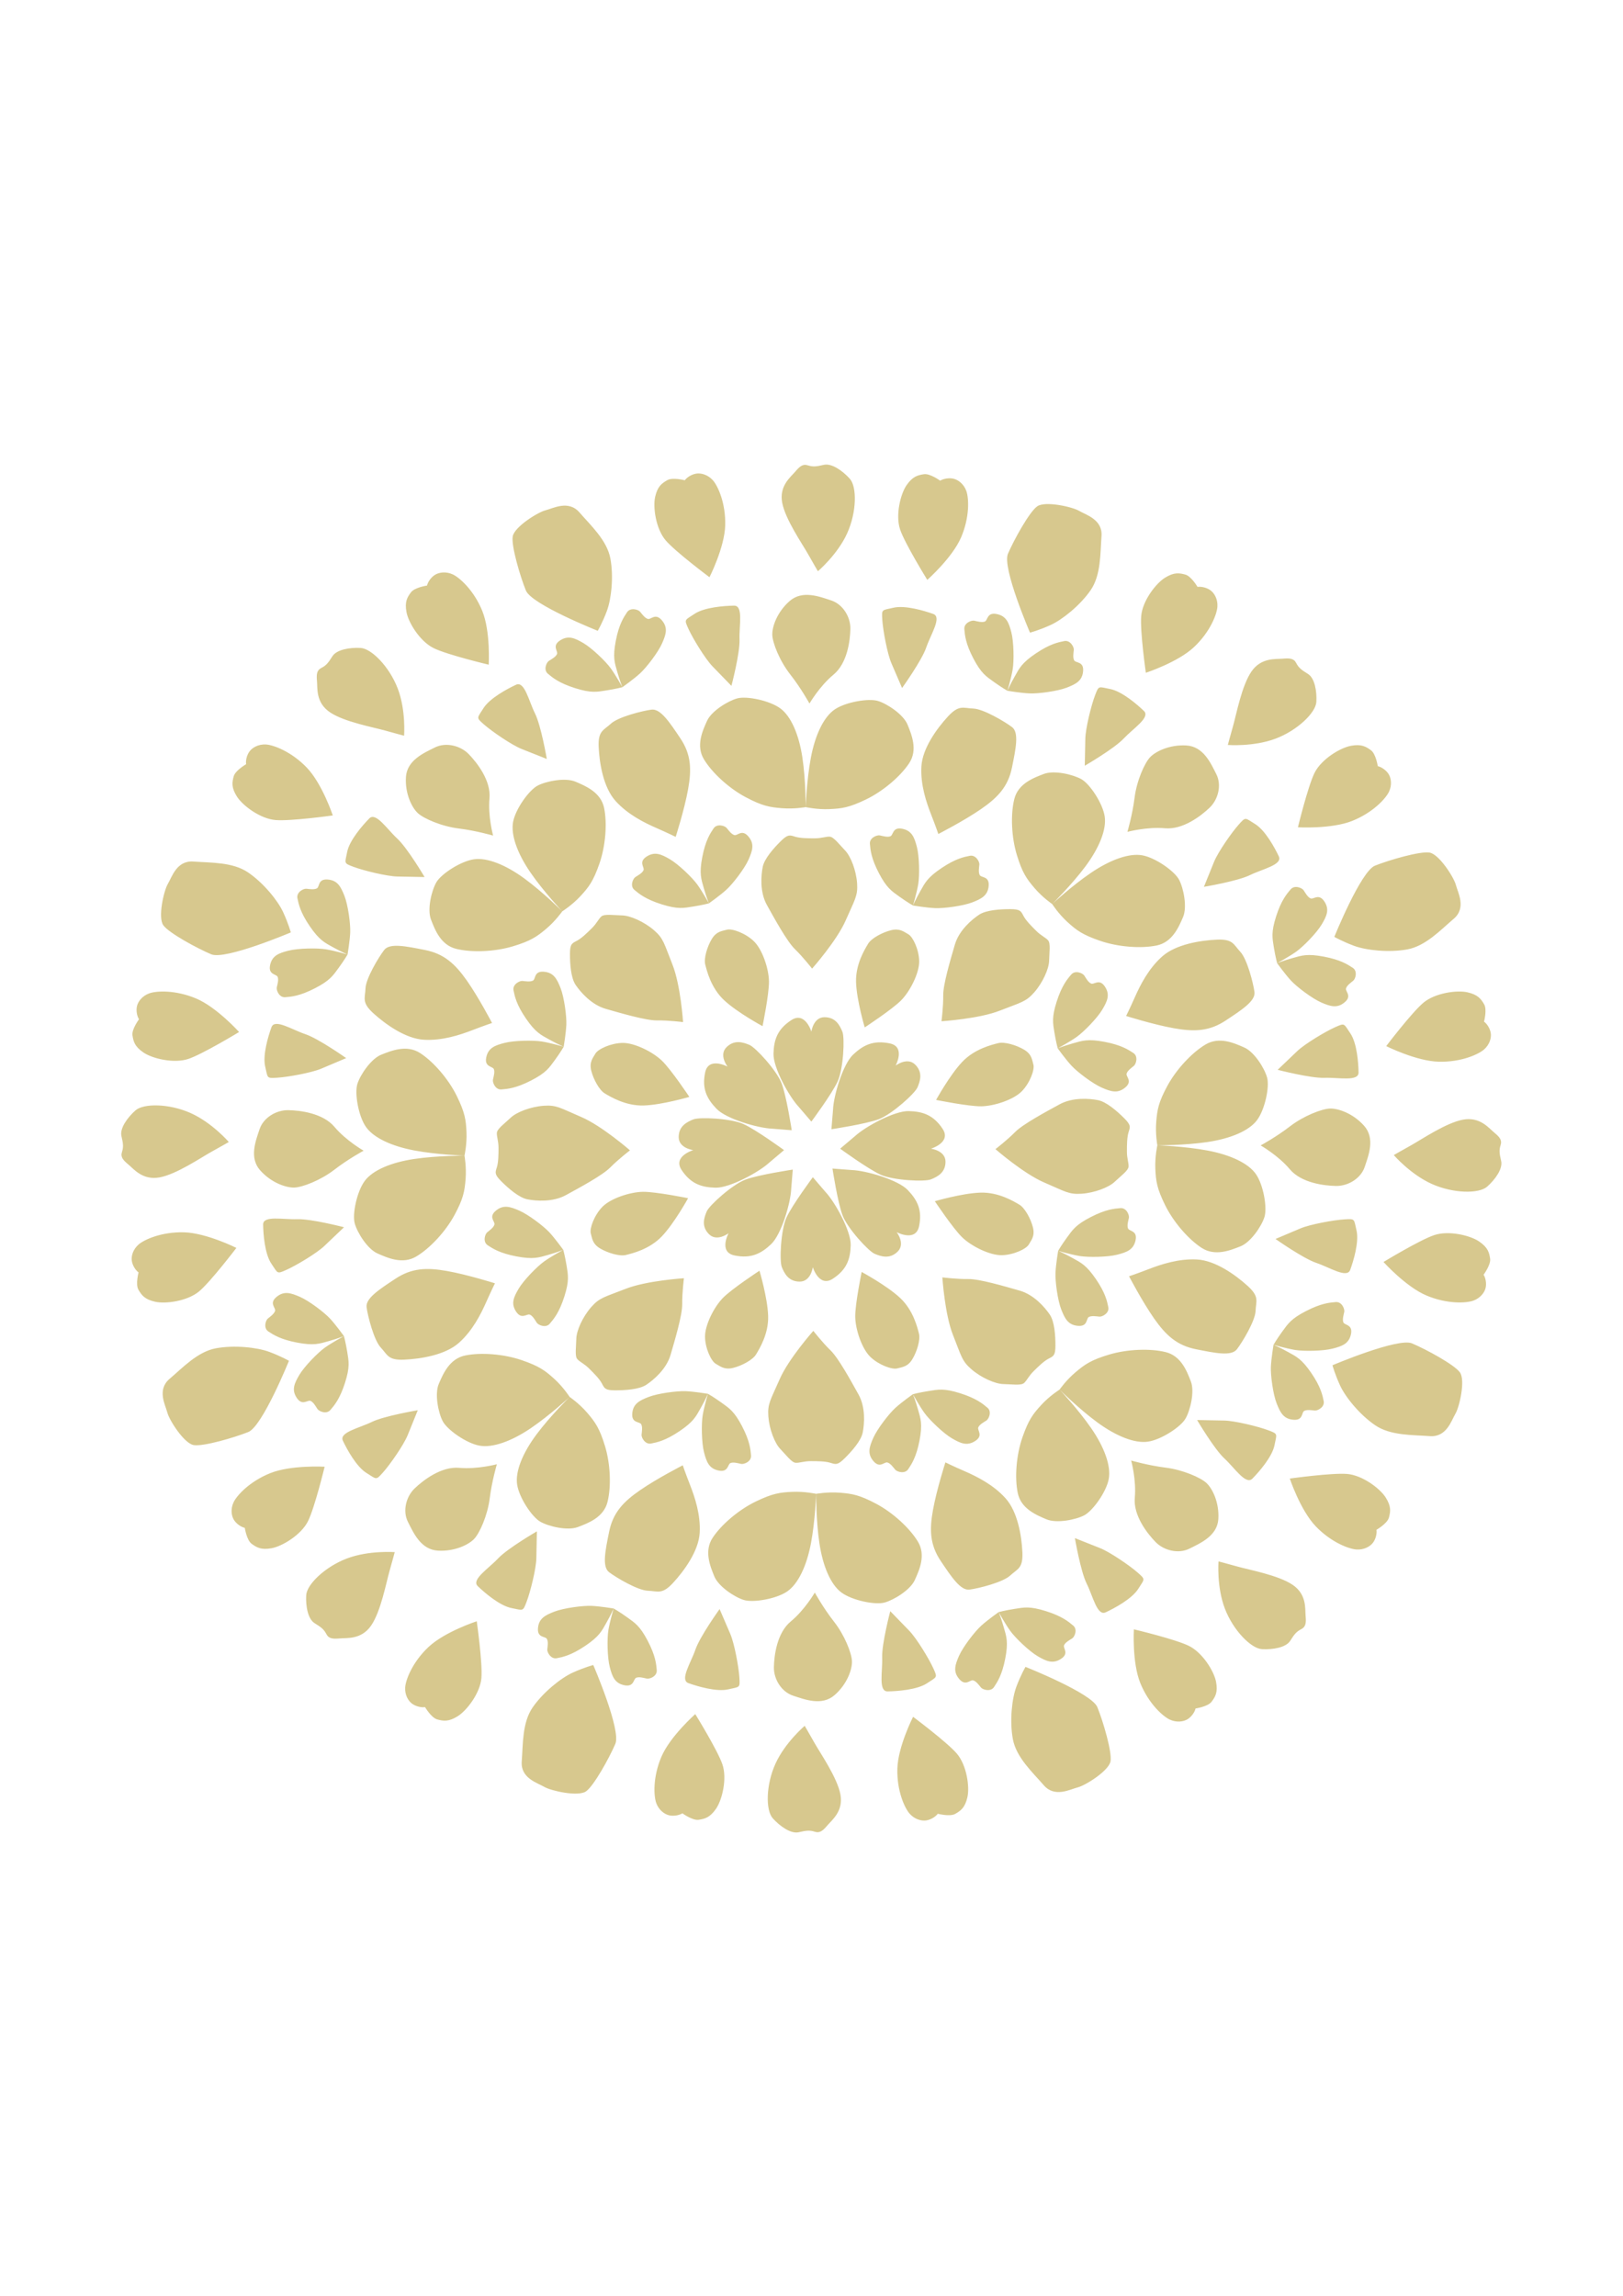 <?xml version="1.0" encoding="utf-8"?>
<!-- Generator: Adobe Illustrator 24.3.0, SVG Export Plug-In . SVG Version: 6.00 Build 0)  -->
<svg version="1.1" id="Calque_1" xmlns="http://www.w3.org/2000/svg" xmlns:xlink="http://www.w3.org/1999/xlink" x="0px" y="0px"
	 viewBox="0 0 595.28 841.89" style="enable-background:new 0 0 595.28 841.89;" xml:space="preserve">
<style type="text/css">
	.st0{clip-path:url(#SVGID_2_);fill:#D7C88E;}
</style>
<g>
	<defs>
		<rect id="SVGID_1_" x="44.44" y="170.37" width="506.24" height="501.64"/>
	</defs>
	<clipPath id="SVGID_2_">
		<use xlink:href="#SVGID_1_"  style="overflow:visible;"/>
	</clipPath>
	<path class="st0" d="M126.18,450.04c0,0-12.06-3.13-17.17-2.95c-5.12,0.19-12.55-1.46-12.5,1.96c0.05,3.42,0.57,10.74,3.02,14.35
		c2.45,3.61,1.93,3.88,5.54,2.26c3.61-1.61,11.17-6.14,13.94-8.79C121.77,454.24,126.18,450.04,126.18,450.04 M196.92,561.56
		c0,0-10.76,6.23-14.25,9.95c-3.48,3.72-9.92,7.76-7.44,10.14c2.48,2.39,8.06,7.2,12.38,8.04c4.31,0.84,4.13,1.39,5.53-2.29
		c1.41-3.67,3.51-12.17,3.58-15.98C196.81,567.62,196.92,561.56,196.92,561.56 M326.53,590.84c0,0-3.16,11.95-2.97,17.02
		c0.19,5.07-1.48,12.43,1.98,12.39c3.46-0.05,10.84-0.56,14.49-2.99c3.64-2.43,3.91-1.91,2.28-5.5c-1.63-3.58-6.2-11.07-8.87-13.81
		C330.77,595.21,326.53,590.84,326.53,590.84 M439.07,520.74c0,0,6.29,10.67,10.04,14.12c3.75,3.45,7.83,9.83,10.24,7.37
		c2.41-2.45,7.27-7.99,8.11-12.26c0.84-4.27,1.4-4.09-2.31-5.49c-3.71-1.39-12.28-3.48-16.13-3.55
		C445.18,520.86,439.07,520.74,439.07,520.74 M468.62,392.31c0,0,12.06,3.13,17.17,2.94c5.12-0.19,12.55,1.46,12.5-1.96
		s-0.56-10.74-3.02-14.36c-2.45-3.61-1.93-3.87-5.54-2.26c-3.61,1.61-11.17,6.14-13.94,8.79
		C473.03,388.11,468.62,392.31,468.62,392.31 M397.87,280.8c0,0,10.76-6.23,14.25-9.95s9.92-7.76,7.44-10.14
		c-2.48-2.39-8.06-7.2-12.38-8.04c-4.31-0.84-4.13-1.39-5.53,2.28c-1.41,3.67-3.51,12.17-3.58,15.98
		C397.99,274.74,397.87,280.8,397.87,280.8 M268.27,251.51c0,0,3.16-11.95,2.97-17.02c-0.19-5.07,1.48-12.43-1.98-12.39
		c-3.46,0.05-10.84,0.56-14.49,2.99c-3.65,2.43-3.91,1.91-2.28,5.49c1.63,3.58,6.2,11.07,8.87,13.81
		C264.03,247.15,268.27,251.51,268.27,251.51 M155.73,321.62c0,0-6.29-10.67-10.04-14.12s-7.83-9.83-10.24-7.37
		c-2.41,2.45-7.27,7.99-8.11,12.26c-0.84,4.27-1.4,4.09,2.31,5.49c3.71,1.39,12.28,3.48,16.13,3.55
		C149.62,321.5,155.73,321.62,155.73,321.62 M126.97,388.02c0,0-10.15-7.17-15-8.79c-4.85-1.62-11.21-5.78-12.39-2.56
		c-1.18,3.22-3.32,10.24-2.31,14.48c1,4.24,0.42,4.3,4.37,4.06c3.96-0.24,12.64-1.82,16.18-3.32
		C121.35,390.4,126.97,388.02,126.97,388.02 M153.23,517.15c0,0-12.29,2.05-16.88,4.3c-4.59,2.25-12.05,3.77-10.59,6.87
		c1.46,3.1,4.96,9.57,8.7,11.86c3.73,2.3,3.36,2.75,5.99-0.19c2.63-2.94,7.64-10.15,9.07-13.68
		C150.95,522.77,153.23,517.15,153.23,517.15 M263.93,590.06c0,0-7.23,10.06-8.87,14.87s-5.83,11.11-2.58,12.28
		s10.34,3.29,14.61,2.29c4.28-0.99,4.34-0.42,4.1-4.33c-0.24-3.92-1.84-12.53-3.35-16.03C266.34,595.63,263.93,590.06,263.93,590.06
		 M394.25,564.04c0,0,2.06,12.18,4.34,16.73c2.28,4.54,3.8,11.94,6.93,10.49s9.65-4.92,11.97-8.62c2.32-3.7,2.77-3.33-0.19-5.94
		c-2.97-2.61-10.24-7.57-13.81-8.99C399.92,566.3,394.25,564.04,394.25,564.04 M467.83,454.34c0,0,10.15,7.17,15,8.79
		c4.85,1.62,11.21,5.78,12.39,2.56c1.18-3.22,3.32-10.24,2.32-14.48c-1-4.24-0.42-4.3-4.38-4.06c-3.96,0.24-12.64,1.82-16.18,3.32
		C473.45,451.96,467.83,454.34,467.83,454.34 M441.57,325.21c0,0,12.29-2.05,16.88-4.3c4.59-2.25,12.05-3.77,10.59-6.87
		c-1.46-3.1-4.96-9.57-8.7-11.86c-3.73-2.3-3.37-2.75-5.99,0.19c-2.63,2.94-7.64,10.14-9.07,13.68
		C443.85,319.59,441.57,325.21,441.57,325.21 M330.86,252.3c0,0,7.23-10.06,8.87-14.87c1.63-4.81,5.83-11.11,2.58-12.28
		c-3.25-1.17-10.34-3.29-14.61-2.29c-4.28,0.99-4.34,0.42-4.1,4.33c0.24,3.92,1.84,12.53,3.35,16.03
		C328.46,246.73,330.86,252.3,330.86,252.3 M86.7,457.62c0,0-10.99-5.5-19.22-5.72c-8.22-0.21-14.59,2.67-16.66,4.48
		c-2.07,1.81-2.74,4.28-2.47,6c0.26,1.71,1.38,3.44,2.47,4.23c0,0-1.18,4.41-0.04,6.35c1.14,1.94,2.23,3.52,6.11,4.4
		c3.88,0.88,11.89-0.23,16.17-3.82C77.33,469.94,86.7,457.62,86.7,457.62 M174.86,594.53c0,0-11.7,3.81-17.67,9.42
		c-5.97,5.61-8.41,12.11-8.58,14.84c-0.17,2.73,1.12,4.95,2.53,5.97c1.41,1.03,3.43,1.46,4.76,1.26c0,0,2.31,3.94,4.5,4.52
		c2.19,0.58,4.09,0.93,7.46-1.17c3.37-2.1,8.25-8.49,8.71-14.03C177.03,609.81,174.86,594.53,174.86,594.53 M334.9,629.57
		c0,0-5.55,10.89-5.77,19.04c-0.21,8.15,2.69,14.46,4.52,16.51c1.83,2.05,4.32,2.71,6.05,2.45c1.73-0.26,3.47-1.37,4.26-2.45
		c0,0,4.45,1.17,6.41,0.04c1.96-1.13,3.55-2.21,4.44-6.05c0.89-3.84-0.23-11.78-3.85-16.03C347.34,638.85,334.9,629.57,334.9,629.57
		 M473.07,542.2c0,0,3.85,11.59,9.51,17.51c5.66,5.91,12.22,8.34,14.98,8.51c2.76,0.17,4.99-1.11,6.03-2.51
		c1.04-1.39,1.47-3.4,1.27-4.72c0,0,3.98-2.29,4.56-4.46c0.58-2.17,0.93-4.05-1.18-7.39c-2.11-3.34-8.57-8.17-14.16-8.63
		C488.49,540.05,473.07,542.2,473.07,542.2 M508.43,383.62c0,0,10.99,5.5,19.22,5.72c8.22,0.21,14.59-2.67,16.66-4.48
		c2.07-1.81,2.74-4.28,2.47-6c-0.26-1.71-1.39-3.44-2.47-4.22c0,0,1.18-4.41,0.04-6.35c-1.14-1.94-2.23-3.52-6.11-4.4
		c-3.88-0.88-11.89,0.23-16.17,3.82C517.8,371.29,508.43,383.62,508.43,383.62 M420.27,246.71c0,0,11.7-3.81,17.67-9.42
		c5.97-5.61,8.41-12.11,8.58-14.84c0.17-2.73-1.12-4.95-2.53-5.97c-1.41-1.03-3.43-1.46-4.76-1.26c0,0-2.31-3.94-4.5-4.52
		c-2.19-0.58-4.09-0.93-7.45,1.17c-3.37,2.1-8.25,8.49-8.71,14.03C418.09,231.43,420.27,246.71,420.27,246.71 M260.22,211.67
		c0,0,5.55-10.89,5.77-19.04c0.21-8.15-2.69-14.46-4.52-16.51c-1.83-2.05-4.32-2.71-6.05-2.45c-1.73,0.26-3.47,1.37-4.26,2.45
		c0,0-4.45-1.17-6.41-0.04c-1.96,1.13-3.55,2.21-4.44,6.05c-0.89,3.84,0.23,11.78,3.85,16.03
		C247.78,202.39,260.22,211.67,260.22,211.67 M122.06,299.03c0,0-3.85-11.59-9.51-17.51c-5.66-5.91-12.22-8.34-14.98-8.51
		c-2.76-0.17-4.99,1.11-6.03,2.51c-1.04,1.39-1.48,3.4-1.27,4.72c0,0-3.98,2.29-4.56,4.46c-0.58,2.17-0.93,4.05,1.18,7.39
		c2.11,3.34,8.57,8.17,14.16,8.63C106.63,301.19,122.06,299.03,122.06,299.03 M87.69,378.45c0,0-8.19-9.11-15.77-12.3
		c-7.57-3.18-14.56-2.82-17.16-1.88c-2.6,0.93-4.13,2.99-4.52,4.68c-0.39,1.69,0.02,3.7,0.74,4.83c0,0-2.73,3.67-2.39,5.89
		c0.34,2.22,0.77,4.08,4.05,6.31c3.28,2.23,11.15,4.11,16.46,2.33C74.41,386.52,87.69,378.45,87.69,378.45 M119.07,537.86
		c0,0-12.3-0.7-19.92,2.35c-7.63,3.05-12.31,8.21-13.48,10.69c-1.17,2.48-0.79,5.01,0.14,6.48c0.93,1.47,2.65,2.61,3.97,2.9
		c0,0,0.69,4.51,2.51,5.84c1.83,1.33,3.46,2.35,7.37,1.62c3.91-0.73,10.81-4.9,13.3-9.89C115.44,552.87,119.07,537.86,119.07,537.86
		 M255.01,628.58c0,0-9.2,8.12-12.41,15.62c-3.21,7.5-2.84,14.43-1.9,17.01c0.94,2.58,3.02,4.09,4.72,4.48
		c1.7,0.39,3.74-0.02,4.87-0.73c0,0,3.7,2.7,5.95,2.37c2.24-0.34,4.12-0.77,6.37-4.02c2.25-3.25,4.15-11.05,2.35-16.31
		C263.15,641.74,255.01,628.58,255.01,628.58 M415.88,597.49c0,0-0.71,12.18,2.37,19.74c3.08,7.56,8.29,12.19,10.79,13.36
		c2.5,1.16,5.05,0.78,6.54-0.14c1.48-0.92,2.63-2.63,2.92-3.93c0,0,4.55-0.68,5.89-2.49c1.35-1.81,2.37-3.43,1.63-7.3
		c-0.73-3.87-4.95-10.72-9.98-13.18C431.02,601.08,415.88,597.49,415.88,597.49 M507.44,462.78c0,0,8.19,9.11,15.77,12.3
		c7.57,3.19,14.56,2.82,17.16,1.88c2.6-0.93,4.13-2.99,4.52-4.68c0.39-1.69-0.02-3.7-0.74-4.83c0,0,2.73-3.67,2.39-5.89
		c-0.34-2.22-0.77-4.08-4.05-6.31s-11.15-4.11-16.46-2.32C520.72,454.71,507.44,462.78,507.44,462.78 M476.05,303.38
		c0,0,12.3,0.7,19.92-2.35c7.63-3.05,12.31-8.21,13.48-10.69c1.17-2.48,0.79-5.01-0.14-6.48c-0.93-1.47-2.65-2.61-3.97-2.9
		c0,0-0.69-4.51-2.51-5.84c-1.83-1.33-3.46-2.35-7.37-1.62c-3.91,0.73-10.81,4.91-13.3,9.89
		C479.69,288.37,476.05,303.38,476.05,303.38 M340.11,212.65c0,0,9.2-8.12,12.41-15.62c3.21-7.5,2.84-14.43,1.9-17.01
		c-0.94-2.58-3.02-4.09-4.72-4.48c-1.7-0.39-3.74,0.02-4.87,0.73c0,0-3.7-2.71-5.95-2.37c-2.24,0.34-4.12,0.77-6.37,4.02
		c-2.24,3.25-4.15,11.05-2.35,16.31C331.97,199.5,340.11,212.65,340.11,212.65 M83.92,418.78c0,0-6.14-7.11-14.02-10.62
		c-7.88-3.51-17.24-3.6-20.22-0.96c-2.97,2.64-5.8,6.59-5.14,9.42c0.67,2.82,0.79,4,0.19,5.86c-0.6,1.86,0.47,3,2.41,4.61
		c1.94,1.61,5.2,5.82,11.41,4.67c6.21-1.15,15.21-7.29,19.04-9.41C81.42,420.24,83.92,418.78,83.92,418.78 M144.78,569.18
		c0,0-9.42-0.72-17.49,2.31c-8.07,3.04-14.76,9.54-14.98,13.49c-0.22,3.95,0.6,8.73,3.09,10.26c2.49,1.53,3.41,2.28,4.31,4.01
		c0.9,1.74,2.47,1.79,5,1.57c2.52-0.22,7.83,0.48,11.4-4.69c3.57-5.16,5.55-15.82,6.75-20
		C144.05,571.96,144.78,569.18,144.78,569.18 M295.14,632.88c0,0-7.18,6.09-10.72,13.89c-3.54,7.8-3.63,17.09-0.97,20.04
		c2.67,2.95,6.66,5.75,9.5,5.09c2.85-0.66,4.04-0.78,5.91-0.18c1.88,0.6,3.03-0.47,4.66-2.39c1.63-1.93,5.88-5.15,4.72-11.31
		c-1.16-6.15-7.36-15.08-9.5-18.87C296.61,635.36,295.14,632.88,295.14,632.88 M446.92,572.58c0,0-0.73,9.33,2.34,17.33
		s9.62,14.63,13.61,14.85c3.99,0.22,8.81-0.6,10.35-3.06c1.54-2.46,2.3-3.38,4.05-4.27c1.75-0.89,1.81-2.45,1.59-4.95
		c-0.22-2.5,0.48-7.76-4.73-11.3c-5.21-3.54-15.96-5.5-20.18-6.69C449.72,573.3,446.92,572.58,446.92,572.58 M511.21,423.58
		c0,0,6.14,7.11,14.02,10.62c7.88,3.51,17.25,3.6,20.22,0.96c2.98-2.64,5.81-6.6,5.14-9.42c-0.67-2.82-0.79-4-0.19-5.86
		c0.6-1.86-0.47-3-2.41-4.61c-1.94-1.61-5.2-5.83-11.41-4.68c-6.21,1.15-15.22,7.29-19.04,9.41
		C513.71,422.13,511.21,423.58,511.21,423.58 M450.34,273.19c0,0,9.42,0.72,17.49-2.31c8.07-3.04,14.76-9.54,14.98-13.49
		c0.22-3.95-0.6-8.73-3.09-10.26c-2.49-1.53-3.41-2.28-4.31-4.01c-0.9-1.74-2.47-1.79-5-1.57c-2.53,0.22-7.83-0.47-11.4,4.69
		c-3.57,5.17-5.56,15.82-6.75,20C451.07,270.41,450.34,273.19,450.34,273.19 M299.99,209.48c0,0,7.18-6.09,10.72-13.89
		c3.54-7.8,3.63-17.09,0.97-20.04s-6.66-5.75-9.5-5.09c-2.85,0.66-4.04,0.78-5.91,0.18c-1.88-0.6-3.03,0.47-4.66,2.39
		c-1.63,1.93-5.88,5.15-4.72,11.31c1.16,6.15,7.36,15.08,9.5,18.87C298.52,207.01,299.99,209.48,299.99,209.48 M200.55,278.32
		c0,0-2.06-12.18-4.34-16.73c-2.27-4.55-3.8-11.94-6.93-10.49c-3.13,1.45-9.65,4.92-11.97,8.62c-2.32,3.7-2.77,3.34,0.19,5.94
		c2.97,2.6,10.24,7.57,13.81,8.99C194.88,276.06,200.55,278.32,200.55,278.32 M148.21,269.79c0,0,0.73-9.34-2.34-17.33
		c-3.07-8-9.62-14.63-13.61-14.85c-3.99-0.22-8.81,0.6-10.35,3.06c-1.54,2.46-2.3,3.38-4.05,4.27c-1.75,0.89-1.81,2.45-1.59,4.95
		c0.22,2.5-0.48,7.76,4.73,11.3c5.21,3.54,15.96,5.5,20.18,6.69C145.4,269.07,148.21,269.79,148.21,269.79 M106.66,341.93
		c0,0-24.03,10.2-29.19,8.02c-5.15-2.18-15.49-7.77-17.56-10.63c-2.08-2.86,0.17-12.72,1.66-15.2c1.49-2.48,3.2-8.65,9.39-8.18
		c6.19,0.47,14.38,0.13,20.03,3.99c5.66,3.85,10.91,10.32,12.86,14.56C105.81,338.73,106.66,341.93,106.66,341.93 M105.98,499.02
		c0,0-9.72,24.05-14.92,26.12c-5.2,2.07-16.49,5.36-20,4.79c-3.51-0.57-8.96-9.11-9.68-11.91c-0.72-2.8-3.91-8.36,0.81-12.37
		c4.72-4.01,10.26-9.98,17.01-11.22c6.75-1.24,15.08-0.34,19.49,1.29C103.1,497.35,105.98,499.02,105.98,499.02 M217.6,610.58
		c0,0,10.29,23.81,8.09,28.92c-2.2,5.11-7.84,15.34-10.73,17.4c-2.89,2.06-12.84-0.17-15.34-1.64c-2.51-1.48-8.73-3.17-8.26-9.31
		c0.48-6.14,0.13-14.25,4.02-19.85c3.89-5.6,10.42-10.81,14.7-12.74C214.37,611.42,217.6,610.58,217.6,610.58 M376.13,611.26
		c0,0,24.27,9.63,26.36,14.78s5.41,16.34,4.83,19.82c-0.58,3.48-9.19,8.88-12.02,9.59c-2.83,0.71-8.44,3.88-12.48-0.8
		c-4.04-4.67-10.07-10.17-11.32-16.86c-1.25-6.69-0.35-14.94,1.3-19.31C374.45,614.11,376.13,611.26,376.13,611.26 M488.72,500.65
		c0,0,24.03-10.2,29.18-8.02c5.15,2.18,15.49,7.77,17.56,10.63c2.08,2.86-0.17,12.72-1.66,15.2c-1.49,2.48-3.2,8.65-9.39,8.18
		c-6.19-0.47-14.38-0.13-20.03-3.99c-5.66-3.85-10.91-10.32-12.86-14.56C489.57,503.85,488.72,500.65,488.72,500.65 M489.4,343.56
		c0,0,9.72-24.05,14.92-26.12c5.2-2.07,16.49-5.36,20-4.79c3.51,0.57,8.96,9.11,9.68,11.91s3.91,8.36-0.81,12.37
		c-4.72,4.01-10.26,9.98-17.01,11.22c-6.75,1.24-15.08,0.34-19.49-1.29C492.28,345.22,489.4,343.56,489.4,343.56 M377.78,232
		c0,0-10.29-23.82-8.09-28.92c2.2-5.11,7.84-15.34,10.73-17.4c2.89-2.06,12.84,0.17,15.34,1.64c2.51,1.48,8.73,3.17,8.25,9.31
		c-0.48,6.14-0.13,14.25-4.02,19.85c-3.89,5.6-10.42,10.81-14.7,12.74C381.01,231.16,377.78,232,377.78,232 M127.48,350.02
		c0,0,0.82-4.88,0.97-8.04c0.14-3.17-0.8-10.12-2.12-13.46c-1.32-3.35-2.51-5.7-6.13-5.99c-3.62-0.29-2.95,2.63-3.93,3.22
		c-0.99,0.59-2.88,0.26-3.93,0.16c-1.05-0.1-3.7,1.29-3.25,3.48c0.45,2.19,1.06,5.2,4.56,10.31c3.5,5.1,5.42,5.97,8.55,7.7
		C125.32,349.12,127.48,350.02,127.48,350.02 M127.48,350.02c0,0-4.79-1.39-7.95-1.9c-3.16-0.52-10.24-0.4-13.74,0.5
		c-3.51,0.9-6,1.8-6.73,5.33c-0.72,3.53,2.29,3.21,2.76,4.25c0.48,1.04-0.08,2.86-0.3,3.88c-0.23,1.02,0.86,3.79,3.1,3.61
		c2.24-0.18,5.34-0.43,10.87-3.27c5.53-2.84,6.63-4.63,8.73-7.5C126.32,352.04,127.48,350.02,127.48,350.02 M126.15,489.96
		c0,0-2.9-4.02-5.05-6.37c-2.16-2.34-7.79-6.59-11.11-8.03c-3.32-1.44-5.84-2.27-8.61,0.07c-2.77,2.33-0.2,3.93-0.48,5.04
		c-0.28,1.11-1.85,2.2-2.66,2.86c-0.82,0.66-1.69,3.5,0.18,4.73c1.88,1.23,4.47,2.93,10.58,4.09c6.12,1.16,8.1,0.43,11.54-0.54
		C123.98,490.84,126.15,489.96,126.15,489.96 M126.15,489.96c0,0-4.38,2.37-6.98,4.22c-2.6,1.85-7.53,6.89-9.36,9.98
		s-2.96,5.48-0.95,8.48c2.01,3,3.91,0.67,4.99,1.07c1.08,0.4,1.99,2.08,2.56,2.96c0.57,0.88,3.31,2.08,4.77,0.38
		c1.46-1.7,3.47-4.05,5.35-9.93c1.88-5.88,1.38-7.92,0.82-11.42C126.77,492.2,126.15,489.96,126.15,489.96 M225.07,589.85
		c0,0-4.92-0.82-8.12-0.96c-3.2-0.14-10.21,0.8-13.59,2.1c-3.38,1.31-5.75,2.49-6.04,6.08c-0.3,3.59,2.66,2.92,3.25,3.9
		c0.6,0.98,0.27,2.85,0.16,3.89c-0.1,1.04,1.3,3.66,3.51,3.22c2.21-0.44,5.25-1.05,10.4-4.52c5.15-3.47,6.03-5.37,7.77-8.47
		C224.16,591.99,225.07,589.85,225.07,589.85 M225.07,589.85c0,0-1.4,4.74-1.92,7.87c-0.52,3.13-0.41,10.14,0.5,13.62
		c0.91,3.48,1.82,5.95,5.38,6.66c3.56,0.71,3.24-2.27,4.29-2.74c1.05-0.47,2.89,0.07,3.92,0.3c1.03,0.22,3.82-0.85,3.64-3.07
		c-0.18-2.22-0.44-5.29-3.3-10.77c-2.87-5.48-4.67-6.57-7.57-8.65S225.07,589.85,225.07,589.85 M366.29,591.17
		c0,0-4.06,2.87-6.42,5.01c-2.36,2.14-6.65,7.72-8.11,11.01c-1.45,3.29-2.29,5.79,0.07,8.53c2.35,2.75,3.96,0.2,5.08,0.48
		c1.12,0.27,2.22,1.83,2.89,2.64c0.67,0.81,3.54,1.68,4.78-0.18c1.24-1.86,2.96-4.42,4.13-10.48c1.17-6.06,0.43-8.02-0.55-11.43
		C367.18,593.32,366.29,591.17,366.29,591.17 M366.29,591.17c0,0,2.4,4.34,4.26,6.91c1.86,2.58,6.95,7.46,10.07,9.28
		c3.12,1.82,5.53,2.93,8.56,0.94c3.03-1.99,0.67-3.87,1.08-4.94c0.41-1.07,2.09-1.97,2.98-2.53s2.1-3.28,0.38-4.72
		c-1.72-1.44-4.08-3.43-10.02-5.3c-5.94-1.86-7.99-1.37-11.52-0.81C368.56,590.55,366.29,591.17,366.29,591.17 M467.1,493.15
		c0,0-0.82,4.87-0.97,8.04c-0.14,3.17,0.8,10.12,2.12,13.46c1.32,3.35,2.51,5.69,6.14,5.99c3.62,0.29,2.95-2.63,3.93-3.22
		c0.99-0.59,2.88-0.26,3.93-0.16c1.05,0.1,3.7-1.29,3.25-3.48c-0.45-2.19-1.06-5.2-4.56-10.31c-3.5-5.11-5.42-5.97-8.55-7.7
		C469.26,494.05,467.1,493.15,467.1,493.15 M467.1,493.15c0,0,4.79,1.39,7.94,1.9c3.16,0.52,10.24,0.41,13.74-0.5
		c3.51-0.9,6-1.8,6.73-5.33c0.72-3.53-2.29-3.21-2.77-4.25c-0.48-1.04,0.08-2.86,0.3-3.88c0.23-1.02-0.86-3.79-3.1-3.61
		c-2.24,0.18-5.34,0.43-10.87,3.27c-5.53,2.84-6.63,4.63-8.73,7.5C468.25,491.12,467.1,493.15,467.1,493.15 M468.43,353.21
		c0,0,2.9,4.02,5.05,6.36c2.16,2.34,7.79,6.59,11.11,8.04c3.32,1.44,5.84,2.27,8.61-0.07c2.77-2.33,0.21-3.93,0.48-5.04
		c0.28-1.11,1.85-2.2,2.66-2.87c0.82-0.66,1.69-3.5-0.19-4.73c-1.88-1.23-4.46-2.93-10.58-4.09c-6.12-1.16-8.1-0.43-11.54,0.54
		C470.6,352.32,468.43,353.21,468.43,353.21 M468.43,353.21c0,0,4.37-2.37,6.98-4.22c2.6-1.85,7.53-6.89,9.36-9.98
		c1.84-3.1,2.96-5.48,0.95-8.48c-2.01-3-3.91-0.66-4.99-1.07c-1.08-0.4-1.99-2.08-2.56-2.96c-0.57-0.88-3.31-2.08-4.77-0.38
		c-1.46,1.7-3.47,4.05-5.35,9.93c-1.88,5.88-1.38,7.92-0.82,11.42C467.8,350.96,468.43,353.21,468.43,353.21 M369.51,253.32
		c0,0,4.92,0.82,8.12,0.96c3.2,0.14,10.21-0.8,13.59-2.1c3.38-1.31,5.75-2.49,6.04-6.08c0.29-3.59-2.66-2.92-3.25-3.9
		c-0.6-0.98-0.27-2.85-0.16-3.89c0.1-1.04-1.3-3.66-3.51-3.22c-2.21,0.44-5.25,1.05-10.4,4.52c-5.15,3.47-6.03,5.37-7.77,8.47
		C370.41,251.17,369.51,253.32,369.51,253.32 M369.51,253.32c0,0,1.4-4.74,1.92-7.87c0.52-3.13,0.41-10.14-0.5-13.62
		c-0.91-3.48-1.82-5.95-5.38-6.66c-3.56-0.71-3.24,2.27-4.29,2.74c-1.05,0.47-2.89-0.07-3.92-0.3c-1.03-0.22-3.82,0.85-3.64,3.07
		c0.18,2.22,0.44,5.29,3.3,10.77c2.87,5.48,4.67,6.57,7.57,8.65C367.47,252.17,369.51,253.32,369.51,253.32 M133.37,421.97
		c0,0-6.44-3.67-10.68-8.72c-4.24-5.05-12.62-6.07-16.98-6.14c-4.36-0.07-9.07,2.7-10.5,6.97c-1.43,4.28-3.9,10.49,0.24,15.12
		c4.14,4.62,9.6,6.4,12.55,6.29c2.94-0.12,9.55-2.63,14.63-6.54C127.69,425.03,133.37,421.97,133.37,421.97 M182.24,536.95
		c0,0-7.17,1.92-13.77,1.32c-6.6-0.6-13.25,4.55-16.39,7.55c-3.13,3-4.49,8.27-2.45,12.29c2.04,4.03,4.73,10.15,10.96,10.52
		c6.23,0.37,11.36-2.2,13.36-4.34c2-2.14,4.88-8.55,5.67-14.87C180.42,543.09,182.24,536.95,182.24,536.95 M298.85,584.01
		c0,0-3.7,6.38-8.8,10.58c-5.1,4.2-6.12,12.51-6.2,16.82c-0.07,4.32,2.72,8.99,7.04,10.41c4.31,1.42,10.59,3.86,15.25-0.24
		c4.67-4.1,6.46-9.52,6.34-12.43s-2.65-9.46-6.6-14.49C301.94,589.64,298.85,584.01,298.85,584.01 M414.89,535.59
		c0,0,1.94,7.1,1.33,13.65c-0.6,6.54,4.6,13.13,7.62,16.24c3.03,3.1,8.34,4.45,12.4,2.43c4.06-2.02,10.24-4.69,10.62-10.86
		c0.37-6.17-2.22-11.26-4.38-13.24c-2.16-1.98-8.63-4.83-15.01-5.62C421.09,537.39,414.89,535.59,414.89,535.59 M462.38,420.04
		c0,0,6.44,3.67,10.68,8.72c4.24,5.05,12.62,6.07,16.98,6.14c4.36,0.07,9.07-2.7,10.5-6.97c1.43-4.28,3.9-10.49-0.24-15.12
		c-4.14-4.62-9.6-6.4-12.55-6.29c-2.94,0.12-9.55,2.63-14.63,6.54C468.06,416.97,462.38,420.04,462.38,420.04 M413.51,305.05
		c0,0,7.17-1.92,13.77-1.32c6.6,0.6,13.25-4.55,16.39-7.55c3.13-3,4.49-8.27,2.45-12.29c-2.04-4.03-4.73-10.15-10.96-10.52
		c-6.23-0.37-11.36,2.2-13.36,4.34c-2,2.14-4.88,8.55-5.67,14.87C415.33,298.91,413.51,305.05,413.51,305.05 M296.9,257.99
		c0,0,3.7-6.38,8.8-10.58c5.1-4.2,6.12-12.51,6.2-16.82c0.07-4.32-2.72-8.99-7.04-10.41c-4.32-1.42-10.59-3.86-15.25,0.24
		c-4.67,4.1-6.46,9.52-6.35,12.43s2.65,9.46,6.6,14.49C293.81,252.37,296.9,257.99,296.9,257.99 M247.82,306.89
		c0,0,3.17-9.83,4.54-17.36c1.37-7.52,1.1-12.94-2.84-18.81c-3.94-5.87-7.27-10.93-10.58-10.49c-3.32,0.44-12.19,2.66-14.88,5.15
		c-2.69,2.49-4.75,2.58-4.48,8.53c0.27,5.95,1.7,14.84,6.19,19.81c4.48,4.98,10.58,8,15.07,9.95
		C245.31,305.65,247.82,306.89,247.82,306.89 M180.47,375.14c0,0-4.78-9.17-9.17-15.46c-4.4-6.28-8.45-9.92-15.43-11.31
		c-6.97-1.38-12.93-2.64-14.96,0c-2.03,2.64-6.72,10.43-6.85,14.07c-0.13,3.64-1.52,5.15,2.92,9.17c4.44,4.02,11.79,9.3,18.52,9.68
		c6.72,0.38,13.19-1.76,17.75-3.52C177.81,376.02,180.47,375.14,180.47,375.14 M181.54,470.6c0,0-9.92-3.14-17.52-4.5
		c-7.59-1.36-13.06-1.09-18.98,2.82s-11.03,7.2-10.58,10.49c0.45,3.29,2.69,12.08,5.2,14.75c2.51,2.67,2.6,4.71,8.61,4.44
		c6.01-0.27,14.98-1.69,20-6.13c5.02-4.44,8.07-10.49,10.04-14.93C180.29,473.09,181.54,470.6,181.54,470.6 M250.42,537.34
		c0,0-9.26,4.73-15.6,9.09c-6.34,4.36-10.01,8.38-11.41,15.29s-2.66,12.82,0,14.83c2.66,2.01,10.52,6.66,14.2,6.79
		c3.68,0.13,5.2,1.51,9.26-2.89c4.06-4.4,9.38-11.69,9.76-18.35c0.38-6.66-1.78-13.07-3.55-17.59
		C251.31,539.98,250.42,537.34,250.42,537.34 M346.75,536.27c0,0-3.17,9.83-4.54,17.36c-1.37,7.52-1.1,12.94,2.84,18.81
		c3.94,5.87,7.27,10.93,10.58,10.48c3.32-0.44,12.19-2.66,14.88-5.15c2.69-2.49,4.75-2.58,4.48-8.53
		c-0.27-5.95-1.7-14.84-6.19-19.82c-4.48-4.98-10.58-8-15.06-9.95C349.26,537.52,346.75,536.27,346.75,536.27 M414.11,468.02
		c0,0,4.78,9.17,9.17,15.46c4.4,6.28,8.45,9.92,15.43,11.31c6.98,1.39,12.93,2.64,14.96,0c2.03-2.64,6.72-10.43,6.85-14.07
		c0.13-3.64,1.52-5.15-2.92-9.17c-4.44-4.02-11.79-9.3-18.51-9.68c-6.72-0.38-13.19,1.76-17.76,3.52
		C416.77,467.15,414.11,468.02,414.11,468.02 M413.03,372.57c0,0,9.92,3.14,17.52,4.5c7.59,1.36,13.06,1.09,18.98-2.82
		c5.92-3.91,11.03-7.2,10.58-10.48c-0.45-3.29-2.69-12.08-5.2-14.75c-2.51-2.67-2.6-4.71-8.61-4.44c-6.01,0.27-14.98,1.69-20,6.13
		c-5.02,4.44-8.07,10.48-10.04,14.93C414.29,370.08,413.03,372.57,413.03,372.57 M219.24,231.32c0,0-24.27-9.63-26.36-14.78
		c-2.09-5.15-5.41-16.34-4.83-19.82c0.58-3.48,9.19-8.88,12.02-9.59c2.83-0.71,8.44-3.88,12.48,0.8
		c4.04,4.67,10.07,10.17,11.32,16.86c1.25,6.69,0.35,14.94-1.3,19.31C220.93,228.47,219.24,231.32,219.24,231.32 M179.25,243.75
		c0,0,0.71-12.18-2.37-19.74c-3.08-7.56-8.29-12.19-10.79-13.36s-5.06-0.78-6.54,0.14c-1.48,0.92-2.63,2.63-2.92,3.93
		c0,0-4.55,0.68-5.9,2.49c-1.34,1.81-2.37,3.43-1.63,7.3c0.73,3.87,4.95,10.72,9.98,13.18C164.1,240.15,179.25,243.75,179.25,243.75
		 M228.28,252c0,0,4.06-2.87,6.42-5.01c2.36-2.14,6.65-7.72,8.11-11.01c1.46-3.29,2.29-5.79-0.07-8.53
		c-2.35-2.75-3.96-0.2-5.08-0.48c-1.12-0.27-2.22-1.83-2.89-2.64c-0.67-0.81-3.53-1.68-4.78,0.18c-1.24,1.86-2.96,4.42-4.13,10.48
		c-1.17,6.06-0.43,8.02,0.55,11.43C227.39,249.85,228.28,252,228.28,252 M228.28,252c0,0-2.4-4.33-4.26-6.91s-6.95-7.46-10.07-9.28
		s-5.53-2.93-8.56-0.94c-3.03,1.99-0.67,3.87-1.08,4.94s-2.1,1.97-2.98,2.53c-0.89,0.56-2.1,3.28-0.38,4.72
		c1.72,1.44,4.08,3.43,10.02,5.3c5.94,1.87,7.99,1.37,11.52,0.81C226.02,252.62,228.28,252,228.28,252 M180.86,306.42
		c0,0-1.94-7.1-1.33-13.65c0.6-6.54-4.6-13.13-7.62-16.24c-3.03-3.1-8.34-4.45-12.4-2.43c-4.06,2.02-10.24,4.69-10.62,10.86
		c-0.37,6.17,2.22,11.26,4.38,13.24c2.16,1.98,8.63,4.83,15.01,5.62C174.66,304.61,180.86,306.42,180.86,306.42 M344.16,305.83
		c0,0,9.26-4.73,15.6-9.09c6.34-4.36,10.01-8.38,11.41-15.29c1.4-6.91,2.66-12.82,0-14.83c-2.66-2.01-10.52-6.66-14.2-6.79
		c-3.68-0.13-5.2-1.51-9.26,2.89c-4.06,4.4-9.39,11.69-9.76,18.35c-0.38,6.66,1.78,13.07,3.55,17.59
		C343.27,303.19,344.16,305.83,344.16,305.83 M206.22,334.2c0,0-6.82-7.22-11.63-14.2c-4.81-6.98-7.3-13.82-6.4-18.6
		c0.9-4.78,5.87-11.68,9.02-13.32c3.16-1.64,10.14-3.01,13.84-1.44c3.7,1.57,9.3,3.87,10.51,9.59c1.2,5.72,0.54,14-1.7,20.45
		c-2.24,6.45-3.89,8.62-6.98,11.96C209.79,331.97,206.22,334.2,206.22,334.2 M206.22,334.2c0,0-7.03-7.03-13.89-12.05
		c-6.86-5.02-13.67-7.75-18.52-7.04c-4.85,0.71-12,5.37-13.77,8.44c-1.77,3.06-3.41,9.93-1.97,13.65c1.44,3.72,3.55,9.36,9.27,10.76
		c5.72,1.4,14.1,1.06,20.69-0.91c6.59-1.97,8.84-3.53,12.32-6.46C203.83,337.65,206.22,334.2,206.22,334.2 M170.36,423.79
		c0,0-9.97-0.33-18.36-1.9c-8.38-1.57-15.02-4.66-17.8-8.67c-2.78-4.01-4.19-12.37-3.12-15.74c1.06-3.37,5.02-9.23,8.76-10.72
		c3.74-1.48,9.34-3.78,14.27-0.58c4.93,3.2,10.37,9.52,13.39,15.65c3.02,6.13,3.4,8.82,3.6,13.35
		C171.29,419.71,170.36,423.79,170.36,423.79 M170.36,423.79c0,0-9.98-0.04-18.42,1.21c-8.44,1.26-15.19,4.1-18.12,8
		c-2.93,3.9-4.65,12.21-3.72,15.61c0.93,3.41,4.67,9.41,8.35,11.04c3.68,1.62,9.19,4.13,14.24,1.11
		c5.05-3.01,10.72-9.13,13.98-15.14c3.25-6.01,3.73-8.69,4.1-13.2C171.13,427.9,170.36,423.79,170.36,423.79 M208.93,512.27
		c0,0-7.29,6.76-14.33,11.52c-7.05,4.76-13.95,7.23-18.77,6.34c-4.82-0.89-11.79-5.81-13.44-8.94c-1.65-3.13-3.03-10.05-1.45-13.71
		c1.58-3.67,3.91-9.22,9.68-10.41c5.77-1.19,14.13-0.54,20.64,1.68c6.51,2.22,8.7,3.86,12.07,6.92
		C206.68,508.73,208.93,512.27,208.93,512.27 M208.93,512.27c0,0-7.09,6.96-12.16,13.76c-5.07,6.8-7.82,13.54-7.1,18.35
		c0.72,4.81,5.42,11.89,8.51,13.65c3.09,1.76,10.02,3.38,13.78,1.95c3.76-1.43,9.44-3.52,10.86-9.19c1.42-5.67,1.07-13.97-0.92-20.5
		c-1.99-6.53-3.57-8.76-6.52-12.21C212.41,514.63,208.93,512.27,208.93,512.27 M299.34,547.8c0,0-0.33,9.89-1.91,18.19
		c-1.58,8.31-4.7,14.89-8.75,17.64c-4.04,2.75-12.48,4.15-15.89,3.09c-3.4-1.05-9.32-4.98-10.81-8.68c-1.5-3.7-3.82-9.25-0.59-14.14
		c3.23-4.88,9.61-10.28,15.79-13.27c6.19-2.99,8.9-3.37,13.47-3.56C295.22,546.88,299.34,547.8,299.34,547.8 M299.34,547.8
		c0,0-0.05,9.89,1.22,18.25c1.27,8.36,4.13,15.05,8.07,17.95c3.94,2.9,12.32,4.61,15.76,3.68c3.44-0.92,9.5-4.63,11.14-8.27
		c1.64-3.64,4.16-9.11,1.12-14.11c-3.04-5-9.21-10.63-15.28-13.85c-6.07-3.22-8.77-3.7-13.33-4.06
		C303.49,547.03,299.34,547.8,299.34,547.8 M388.63,509.58c0,0,6.82,7.22,11.63,14.2c4.81,6.98,7.3,13.82,6.4,18.6
		c-0.9,4.78-5.87,11.68-9.02,13.32c-3.16,1.64-10.14,3.01-13.84,1.44c-3.7-1.57-9.3-3.87-10.5-9.59c-1.2-5.72-0.54-14,1.7-20.45
		c2.24-6.45,3.89-8.62,6.98-11.96C385.05,511.81,388.63,509.58,388.63,509.58 M388.63,509.58c0,0,7.03,7.03,13.89,12.05
		c6.86,5.02,13.67,7.75,18.52,7.04c4.85-0.71,12-5.37,13.77-8.44c1.77-3.06,3.42-9.93,1.97-13.65c-1.44-3.72-3.55-9.36-9.27-10.76
		c-5.72-1.4-14.1-1.06-20.69,0.91c-6.59,1.98-8.84,3.53-12.32,6.47C391.01,506.13,388.63,509.58,388.63,509.58 M424.49,420
		c0,0,9.97,0.33,18.36,1.9c8.38,1.57,15.03,4.66,17.8,8.67c2.78,4.01,4.19,12.37,3.12,15.74c-1.06,3.37-5.02,9.23-8.76,10.72
		c-3.74,1.48-9.34,3.78-14.27,0.58c-4.93-3.2-10.37-9.52-13.39-15.65c-3.02-6.13-3.4-8.82-3.6-13.35
		C423.56,424.08,424.49,420,424.49,420 M424.49,420c0,0,9.98,0.04,18.42-1.21c8.44-1.26,15.19-4.1,18.12-8s4.65-12.21,3.72-15.61
		c-0.93-3.41-4.67-9.41-8.35-11.04c-3.68-1.62-9.19-4.13-14.24-1.11c-5.05,3.01-10.72,9.13-13.98,15.14
		c-3.25,6.01-3.73,8.69-4.1,13.2C423.71,415.88,424.49,420,424.49,420 M385.92,331.52c0,0,7.29-6.76,14.33-11.52
		c7.05-4.76,13.95-7.23,18.77-6.34c4.82,0.89,11.79,5.81,13.44,8.94c1.65,3.13,3.04,10.05,1.45,13.71
		c-1.58,3.67-3.91,9.22-9.68,10.41c-5.77,1.19-14.13,0.54-20.64-1.68c-6.51-2.22-8.7-3.86-12.07-6.92
		C388.17,335.06,385.92,331.52,385.92,331.52 M385.92,331.52c0,0,7.09-6.96,12.16-13.76c5.07-6.8,7.82-13.54,7.1-18.35
		c-0.72-4.81-5.42-11.89-8.51-13.65c-3.09-1.76-10.02-3.38-13.78-1.96c-3.76,1.43-9.44,3.52-10.86,9.19
		c-1.42,5.67-1.07,13.97,0.92,20.5c1.99,6.53,3.56,8.76,6.52,12.21C382.43,329.16,385.92,331.52,385.92,331.52 M260.01,331.27
		c0,0,4.06-2.87,6.42-5.01c2.36-2.14,6.65-7.72,8.11-11.01c1.45-3.29,2.29-5.79-0.07-8.53c-2.35-2.75-3.96-0.2-5.08-0.48
		c-1.12-0.27-2.22-1.83-2.89-2.64c-0.67-0.81-3.53-1.68-4.78,0.18c-1.24,1.86-2.96,4.42-4.13,10.48c-1.17,6.06-0.43,8.02,0.55,11.43
		C259.13,329.12,260.01,331.27,260.01,331.27 M260.01,331.27c0,0-2.4-4.34-4.26-6.91c-1.86-2.58-6.95-7.46-10.07-9.28
		c-3.12-1.82-5.53-2.93-8.56-0.94c-3.03,1.99-0.67,3.87-1.08,4.94c-0.41,1.07-2.1,1.97-2.98,2.53c-0.89,0.56-2.1,3.28-0.38,4.72
		c1.72,1.44,4.08,3.43,10.02,5.3c5.94,1.87,7.99,1.37,11.52,0.81C257.75,331.89,260.01,331.27,260.01,331.27 M206.75,383.84
		c0,0,0.82-4.87,0.97-8.04c0.14-3.17-0.8-10.12-2.12-13.47c-1.32-3.35-2.51-5.69-6.14-5.99c-3.62-0.29-2.95,2.63-3.93,3.22
		c-0.99,0.59-2.88,0.26-3.93,0.16c-1.05-0.1-3.7,1.29-3.25,3.48c0.45,2.19,1.06,5.2,4.56,10.31c3.5,5.1,5.42,5.97,8.55,7.7
		C204.58,382.94,206.75,383.84,206.75,383.84 M206.75,383.84c0,0-4.79-1.39-7.94-1.9c-3.16-0.52-10.24-0.41-13.74,0.5
		c-3.51,0.9-6,1.8-6.73,5.33c-0.72,3.53,2.29,3.21,2.77,4.25c0.47,1.04-0.08,2.86-0.3,3.88c-0.23,1.02,0.86,3.79,3.1,3.61
		c2.24-0.18,5.34-0.43,10.87-3.27c5.53-2.84,6.63-4.63,8.73-7.5S206.75,383.84,206.75,383.84 M206.6,458.33c0,0-2.9-4.02-5.05-6.37
		c-2.16-2.34-7.79-6.59-11.11-8.03c-3.32-1.44-5.84-2.27-8.61,0.07c-2.77,2.33-0.2,3.93-0.48,5.04c-0.28,1.11-1.85,2.2-2.66,2.87
		c-0.82,0.66-1.69,3.5,0.19,4.74c1.88,1.23,4.46,2.93,10.58,4.09c6.12,1.16,8.1,0.43,11.54-0.54
		C204.43,459.21,206.6,458.33,206.6,458.33 M206.6,458.33c0,0-4.37,2.37-6.98,4.22c-2.6,1.85-7.53,6.89-9.36,9.98
		s-2.96,5.48-0.95,8.48c2.01,3,3.91,0.67,4.99,1.07c1.08,0.4,1.99,2.08,2.56,2.96c0.57,0.88,3.31,2.08,4.77,0.38
		c1.46-1.7,3.47-4.05,5.35-9.93c1.88-5.88,1.38-7.92,0.82-11.42C207.22,460.57,206.6,458.33,206.6,458.33 M259.65,511.12
		c0,0-4.92-0.82-8.12-0.96c-3.2-0.14-10.21,0.8-13.59,2.1c-3.38,1.31-5.75,2.49-6.04,6.08c-0.3,3.59,2.66,2.92,3.25,3.9
		c0.6,0.98,0.27,2.85,0.16,3.89c-0.1,1.04,1.3,3.66,3.51,3.22c2.21-0.44,5.25-1.05,10.4-4.52c5.15-3.47,6.03-5.37,7.77-8.47
		C258.74,513.26,259.65,511.12,259.65,511.12 M259.65,511.12c0,0-1.4,4.74-1.92,7.87c-0.52,3.13-0.41,10.14,0.5,13.62
		c0.91,3.48,1.82,5.95,5.38,6.66c3.56,0.71,3.24-2.27,4.29-2.74c1.05-0.47,2.89,0.08,3.92,0.3c1.03,0.23,3.82-0.85,3.64-3.07
		c-0.18-2.22-0.44-5.29-3.3-10.77c-2.87-5.48-4.67-6.57-7.57-8.65C261.69,512.26,259.65,511.12,259.65,511.12 M334.83,511.27
		c0,0-4.06,2.87-6.42,5.01c-2.36,2.14-6.65,7.72-8.11,11.01c-1.45,3.29-2.29,5.79,0.07,8.53c2.35,2.75,3.96,0.2,5.08,0.48
		c1.12,0.27,2.22,1.83,2.89,2.64c0.67,0.81,3.53,1.68,4.78-0.18c1.24-1.86,2.96-4.42,4.13-10.48c1.17-6.06,0.43-8.02-0.55-11.43
		C335.72,513.42,334.83,511.27,334.83,511.27 M334.83,511.27c0,0,2.4,4.33,4.26,6.91c1.87,2.58,6.95,7.46,10.07,9.28
		c3.12,1.82,5.53,2.93,8.56,0.94c3.03-1.99,0.67-3.87,1.08-4.94c0.41-1.07,2.1-1.97,2.98-2.53c0.89-0.56,2.1-3.28,0.38-4.72
		c-1.72-1.44-4.08-3.43-10.02-5.3c-5.94-1.87-7.99-1.37-11.52-0.81C337.09,510.65,334.83,511.27,334.83,511.27 M388.1,458.7
		c0,0-0.82,4.87-0.97,8.04c-0.14,3.17,0.8,10.12,2.12,13.47c1.32,3.35,2.51,5.69,6.14,5.99c3.62,0.29,2.95-2.63,3.93-3.22
		c0.99-0.59,2.88-0.26,3.93-0.16c1.05,0.1,3.7-1.29,3.25-3.48c-0.45-2.19-1.06-5.2-4.56-10.31c-3.5-5.1-5.42-5.97-8.55-7.7
		C390.26,459.59,388.1,458.7,388.1,458.7 M388.1,458.7c0,0,4.79,1.39,7.94,1.9c3.16,0.52,10.24,0.4,13.74-0.5
		c3.51-0.9,6-1.8,6.73-5.33c0.72-3.53-2.29-3.21-2.76-4.25c-0.48-1.04,0.07-2.86,0.3-3.88c0.23-1.02-0.86-3.79-3.1-3.61
		c-2.24,0.18-5.34,0.43-10.87,3.27c-5.53,2.84-6.63,4.63-8.73,7.5S388.1,458.7,388.1,458.7 M387.95,384.45c0,0,2.9,4.02,5.06,6.36
		s7.79,6.59,11.11,8.04c3.32,1.44,5.84,2.27,8.61-0.07c2.77-2.33,0.2-3.93,0.48-5.04c0.28-1.11,1.85-2.2,2.66-2.87
		c0.82-0.66,1.69-3.5-0.18-4.73c-1.88-1.23-4.47-2.93-10.58-4.09c-6.12-1.16-8.1-0.43-11.54,0.54
		C390.12,383.57,387.95,384.45,387.95,384.45 M387.95,384.45c0,0,4.38-2.37,6.98-4.22c2.6-1.85,7.53-6.89,9.36-9.98
		c1.84-3.09,2.96-5.48,0.95-8.48c-2.01-3-3.91-0.66-4.99-1.07c-1.08-0.4-1.99-2.08-2.56-2.96c-0.57-0.88-3.31-2.08-4.77-0.38
		c-1.46,1.7-3.47,4.05-5.35,9.93c-1.88,5.88-1.38,7.92-0.82,11.42C387.33,382.21,387.95,384.45,387.95,384.45 M250.53,374.81
		c0,0-0.87-13.57-3.93-21.2c-3.05-7.63-3.18-9.44-6.78-12.53c-3.6-3.09-8.67-5.33-11.66-5.39c-2.99-0.06-6.47-0.6-7.57,0.36
		c-1.1,0.97-1.67,2.5-3.49,4.31c-1.82,1.81-3.79,3.73-5.55,4.65s-2.5,1.15-2.5,4.79c0,3.63,0.31,8.78,2.08,11.38
		c1.77,2.6,5.74,7.26,11.05,8.78c5.31,1.51,14.72,4.3,18.81,4.24C245.08,374.13,250.53,374.81,250.53,374.81 M231.06,421.84
		c0,0-10.3-8.99-17.9-12.24c-7.6-3.25-8.98-4.45-13.73-4.11s-9.93,2.31-12.09,4.36c-2.16,2.05-5.01,4.11-5.1,5.56
		c-0.09,1.46,0.6,2.93,0.6,5.49c0,2.56-0.02,5.3-0.61,7.18c-0.6,1.88-0.94,2.57,1.65,5.14c2.59,2.57,6.48,5.99,9.59,6.59
		c3.11,0.6,9.24,1.11,14.08-1.54c4.84-2.65,13.47-7.27,16.32-10.19C226.72,425.18,231.06,421.84,231.06,421.84 M250.85,468.74
		c0,0-13.7,0.86-21.39,3.89c-7.7,3.03-9.53,3.15-12.64,6.72c-3.12,3.57-5.37,8.59-5.44,11.56c-0.06,2.97-0.61,6.42,0.37,7.5
		c0.98,1.09,2.52,1.65,4.34,3.46c1.82,1.81,3.77,3.75,4.69,5.5c0.92,1.75,1.17,2.48,4.83,2.48s8.86-0.3,11.48-2.06
		c2.63-1.76,7.33-5.69,8.86-10.95c1.53-5.27,4.34-14.59,4.27-18.64C250.16,474.14,250.85,468.74,250.85,468.74 M298.31,488.04
		c0,0-9.07,10.21-12.35,17.74c-3.28,7.53-4.49,8.9-4.15,13.61c0.35,4.71,2.33,9.84,4.4,11.98c2.07,2.14,4.15,4.96,5.61,5.05
		c1.47,0.09,2.96-0.6,5.54-0.6c2.58,0,5.34,0.02,7.24,0.61c1.9,0.59,2.59,0.93,5.18-1.63c2.59-2.57,6.05-6.42,6.65-9.5
		c0.6-3.08,1.12-9.16-1.55-13.95c-2.68-4.79-7.34-13.35-10.28-16.18C301.67,492.34,298.31,488.04,298.31,488.04 M345.64,468.43
		c0,0,0.87,13.57,3.92,21.2s3.18,9.44,6.78,12.53c3.6,3.09,8.67,5.33,11.66,5.39c2.99,0.06,6.47,0.6,7.57-0.36
		c1.1-0.97,1.67-2.5,3.49-4.31c1.82-1.81,3.79-3.73,5.55-4.65c1.77-0.91,2.5-1.16,2.5-4.79c0-3.63-0.31-8.78-2.08-11.38
		c-1.77-2.6-5.74-7.26-11.05-8.78c-5.31-1.51-14.72-4.3-18.81-4.24C351.09,469.11,345.64,468.43,345.64,468.43 M365.11,421.4
		c0,0,10.3,8.99,17.9,12.24c7.6,3.25,8.98,4.45,13.73,4.11c4.75-0.34,9.93-2.31,12.09-4.37c2.16-2.05,5.01-4.11,5.1-5.56
		c0.09-1.45-0.6-2.93-0.6-5.49c0-2.56,0.02-5.29,0.61-7.18c0.6-1.88,0.94-2.57-1.65-5.13c-2.59-2.57-6.48-5.99-9.59-6.59
		c-3.11-0.6-9.24-1.11-14.08,1.54c-4.84,2.65-13.47,7.27-16.32,10.18C369.45,418.06,365.11,421.4,365.11,421.4 M345.32,374.5
		c0,0,13.7-0.86,21.39-3.89s9.53-3.15,12.64-6.72s5.37-8.59,5.44-11.56c0.06-2.96,0.61-6.41-0.37-7.5
		c-0.98-1.09-2.52-1.65-4.34-3.46c-1.82-1.81-3.77-3.75-4.69-5.5c-0.92-1.75-1.17-2.48-4.83-2.48c-3.66,0-8.86,0.3-11.48,2.06
		c-2.63,1.76-7.33,5.69-8.86,10.95c-1.53,5.27-4.34,14.59-4.27,18.64C346.01,369.1,345.32,374.5,345.32,374.5 M279.68,376.3
		c0,0,2.43-11.77,2.36-16.44c-0.07-4.68-2.43-11.69-5.53-14.69c-3.1-3-8.04-4.75-9.88-4.24c-1.84,0.51-3.83,0.58-5.53,3.36
		c-1.7,2.78-3.02,7.16-2.43,9.43c0.59,2.27,2.07,8.55,6.93,13.08C270.46,371.33,279.68,376.3,279.68,376.3 M252.84,402.24
		c0,0-6.68-10.03-10.07-13.28c-3.39-3.26-10.07-6.56-14.39-6.51c-4.33,0.05-9.07,2.27-10.01,3.93c-0.94,1.65-2.29,3.1-1.51,6.25
		c0.78,3.15,2.97,7.18,5.01,8.37c2.04,1.19,7.56,4.6,14.24,4.39C242.78,405.19,252.84,402.24,252.84,402.24 M252.38,439.39
		c0,0-11.87-2.41-16.59-2.34c-4.72,0.07-11.8,2.41-14.82,5.48c-3.02,3.07-4.79,7.97-4.28,9.79c0.52,1.83,0.59,3.8,3.39,5.48
		c2.8,1.68,7.23,3,9.51,2.41c2.29-0.58,8.63-2.05,13.2-6.87C247.36,448.52,252.38,439.39,252.38,439.39 M278.56,465.98
		c0,0-10.12,6.62-13.4,9.97c-3.29,3.36-6.62,9.97-6.57,14.26c0.05,4.29,2.29,8.99,3.96,9.92c1.67,0.93,3.13,2.27,6.31,1.5
		c3.18-0.77,7.25-2.95,8.45-4.96c1.2-2.01,4.64-7.49,4.43-14.11C281.53,475.95,278.56,465.98,278.56,465.98 M316.04,466.44
		c0,0-2.43,11.77-2.36,16.44c0.07,4.68,2.43,11.69,5.53,14.69c3.1,3,8.04,4.75,9.88,4.24c1.84-0.51,3.84-0.58,5.53-3.36
		c1.7-2.78,3.02-7.16,2.43-9.43c-0.59-2.27-2.07-8.55-6.93-13.08C325.26,471.41,316.04,466.44,316.04,466.44 M342.88,440.5
		c0,0,6.68,10.03,10.07,13.28c3.39,3.26,10.07,6.56,14.39,6.51c4.33-0.05,9.07-2.27,10.01-3.93c0.94-1.65,2.29-3.1,1.51-6.25
		c-0.78-3.15-2.97-7.18-5.01-8.37s-7.56-4.6-14.24-4.39C352.94,437.55,342.88,440.5,342.88,440.5 M343.34,403.35
		c0,0,11.87,2.41,16.59,2.34c4.72-0.07,11.8-2.41,14.82-5.48c3.02-3.07,4.79-7.97,4.28-9.79c-0.52-1.83-0.59-3.8-3.39-5.48
		c-2.8-1.68-7.23-3-9.51-2.41c-2.29,0.58-8.63,2.05-13.2,6.87C348.36,394.22,343.34,403.35,343.34,403.35 M295.51,295.98
		c0,0,0.33-9.89,1.91-18.19c1.58-8.31,4.7-14.89,8.75-17.64s12.48-4.15,15.89-3.09c3.4,1.05,9.32,4.98,10.81,8.68
		c1.5,3.7,3.82,9.25,0.59,14.14c-3.23,4.88-9.61,10.28-15.79,13.27c-6.19,2.99-8.9,3.37-13.47,3.56
		C299.62,296.91,295.51,295.98,295.51,295.98 M295.51,295.98c0,0,0.04-9.89-1.22-18.25c-1.27-8.36-4.14-15.05-8.07-17.95
		c-3.94-2.9-12.32-4.61-15.76-3.69c-3.44,0.93-9.5,4.63-11.14,8.27c-1.64,3.64-4.16,9.11-1.12,14.11c3.04,5,9.21,10.63,15.28,13.85
		c6.07,3.22,8.77,3.7,13.33,4.06C291.36,296.75,295.51,295.98,295.51,295.98 M334.87,332.06c0,0,4.92,0.82,8.12,0.96
		c3.2,0.14,10.21-0.8,13.59-2.1c3.38-1.31,5.75-2.49,6.04-6.08c0.3-3.59-2.66-2.92-3.25-3.9c-0.6-0.98-0.27-2.85-0.16-3.89
		c0.1-1.04-1.3-3.66-3.51-3.22c-2.21,0.44-5.25,1.05-10.4,4.52c-5.15,3.47-6.03,5.37-7.77,8.47
		C335.78,329.91,334.87,332.06,334.87,332.06 M334.87,332.06c0,0,1.4-4.74,1.92-7.87c0.52-3.13,0.41-10.14-0.5-13.62
		c-0.91-3.48-1.82-5.95-5.38-6.66c-3.56-0.71-3.24,2.27-4.29,2.74c-1.05,0.47-2.89-0.08-3.92-0.3c-1.03-0.22-3.82,0.85-3.64,3.07
		s0.44,5.29,3.3,10.77c2.87,5.48,4.67,6.57,7.57,8.65C332.83,330.91,334.87,332.06,334.87,332.06 M297.86,355.2
		c0,0,9.07-10.21,12.35-17.74c3.28-7.53,4.49-8.9,4.15-13.61c-0.35-4.71-2.33-9.84-4.4-11.98c-2.07-2.14-4.15-4.96-5.61-5.05
		c-1.47-0.09-2.96,0.6-5.54,0.6c-2.58,0-5.34-0.02-7.24-0.61c-1.9-0.59-2.59-0.93-5.18,1.63c-2.59,2.57-6.05,6.42-6.65,9.5
		c-0.6,3.08-1.12,9.16,1.55,13.95c2.68,4.79,7.34,13.35,10.28,16.18C294.49,350.9,297.86,355.2,297.86,355.2 M317.16,376.76
		c0,0,10.12-6.62,13.4-9.97c3.29-3.36,6.62-9.97,6.57-14.26c-0.05-4.29-2.29-8.99-3.96-9.92c-1.67-0.93-3.13-2.27-6.31-1.5
		c-3.18,0.77-7.25,2.95-8.45,4.96c-1.2,2.01-4.64,7.49-4.43,14.11C314.19,366.79,317.16,376.76,317.16,376.76 M290.39,414.47
		c0,0-1.89-12.36-3.69-17.14c-1.8-4.78-9.55-13.21-11.82-14.15c-2.27-0.94-5.48-2.06-8.41,0.84c-2.93,2.9,0.38,7.12,0.38,7.12
		s-7-3.75-8.22,2.15c-1.23,5.9,0.57,9.56,4.16,13.3c3.59,3.75,15.31,7.12,20.42,7.31L290.39,414.47z M287.57,421.76
		c0,0-10.16-7.42-14.84-9.54c-4.68-2.12-16.18-2.65-18.45-1.72c-2.27,0.93-5.35,2.39-5.35,6.49c0,4.11,5.35,4.77,5.35,4.77
		s-7.62,2.25-4.28,7.29c3.34,5.03,7.22,6.36,12.43,6.49c5.21,0.13,15.91-5.7,19.65-9.14L287.57,421.76z M290.77,428.9
		c0,0-12.48,1.87-17.3,3.65c-4.82,1.78-13.33,9.46-14.27,11.71c-0.94,2.25-2.08,5.43,0.85,8.34c2.93,2.9,7.18-0.37,7.18-0.37
		s-3.78,6.93,2.17,8.15c5.96,1.22,9.64-0.56,13.42-4.12c3.78-3.56,7.18-15.18,7.37-20.23L290.77,428.9z M298.13,431.7
		c0,0-7.49,10.07-9.63,14.7c-2.14,4.64-2.67,16.03-1.74,18.28c0.94,2.25,2.41,5.3,6.55,5.3c4.14,0,4.81-5.3,4.81-5.3
		s2.27,7.55,7.35,4.24c5.08-3.31,6.42-7.15,6.55-12.32c0.13-5.17-5.75-15.77-9.22-19.47L298.13,431.7z M305.33,428.52
		c0,0,1.89,12.36,3.69,17.14c1.8,4.78,9.55,13.21,11.82,14.14c2.27,0.94,5.48,2.06,8.41-0.84c2.93-2.9-0.38-7.12-0.38-7.12
		s6.99,3.75,8.22-2.16c1.23-5.9-0.57-9.55-4.16-13.3c-3.59-3.75-15.32-7.12-20.42-7.31L305.33,428.52z M308.15,421.23
		c0,0,10.16,7.42,14.84,9.54c4.68,2.12,16.18,2.65,18.45,1.72c2.27-0.93,5.35-2.38,5.35-6.49c0-4.11-5.35-4.77-5.35-4.77
		s7.62-2.25,4.28-7.29c-3.34-5.03-7.22-6.36-12.43-6.49c-5.21-0.13-15.91,5.7-19.65,9.14L308.15,421.23z M304.95,414.1
		c0,0,12.48-1.87,17.3-3.65c4.82-1.78,13.33-9.46,14.27-11.71c0.94-2.25,2.08-5.43-0.85-8.34c-2.93-2.9-7.18,0.37-7.18,0.37
		s3.78-6.93-2.17-8.15c-5.96-1.22-9.64,0.56-13.42,4.12c-3.78,3.56-7.19,15.17-7.37,20.23L304.95,414.1z M297.59,411.3
		c0,0,7.49-10.07,9.63-14.7c2.14-4.64,2.67-16.03,1.74-18.28c-0.94-2.25-2.41-5.3-6.55-5.3s-4.81,5.3-4.81,5.3s-2.27-7.55-7.35-4.24
		c-5.08,3.31-6.42,7.15-6.55,12.32c-0.13,5.17,5.75,15.76,9.23,19.47L297.59,411.3z"/>
</g>
</svg>
